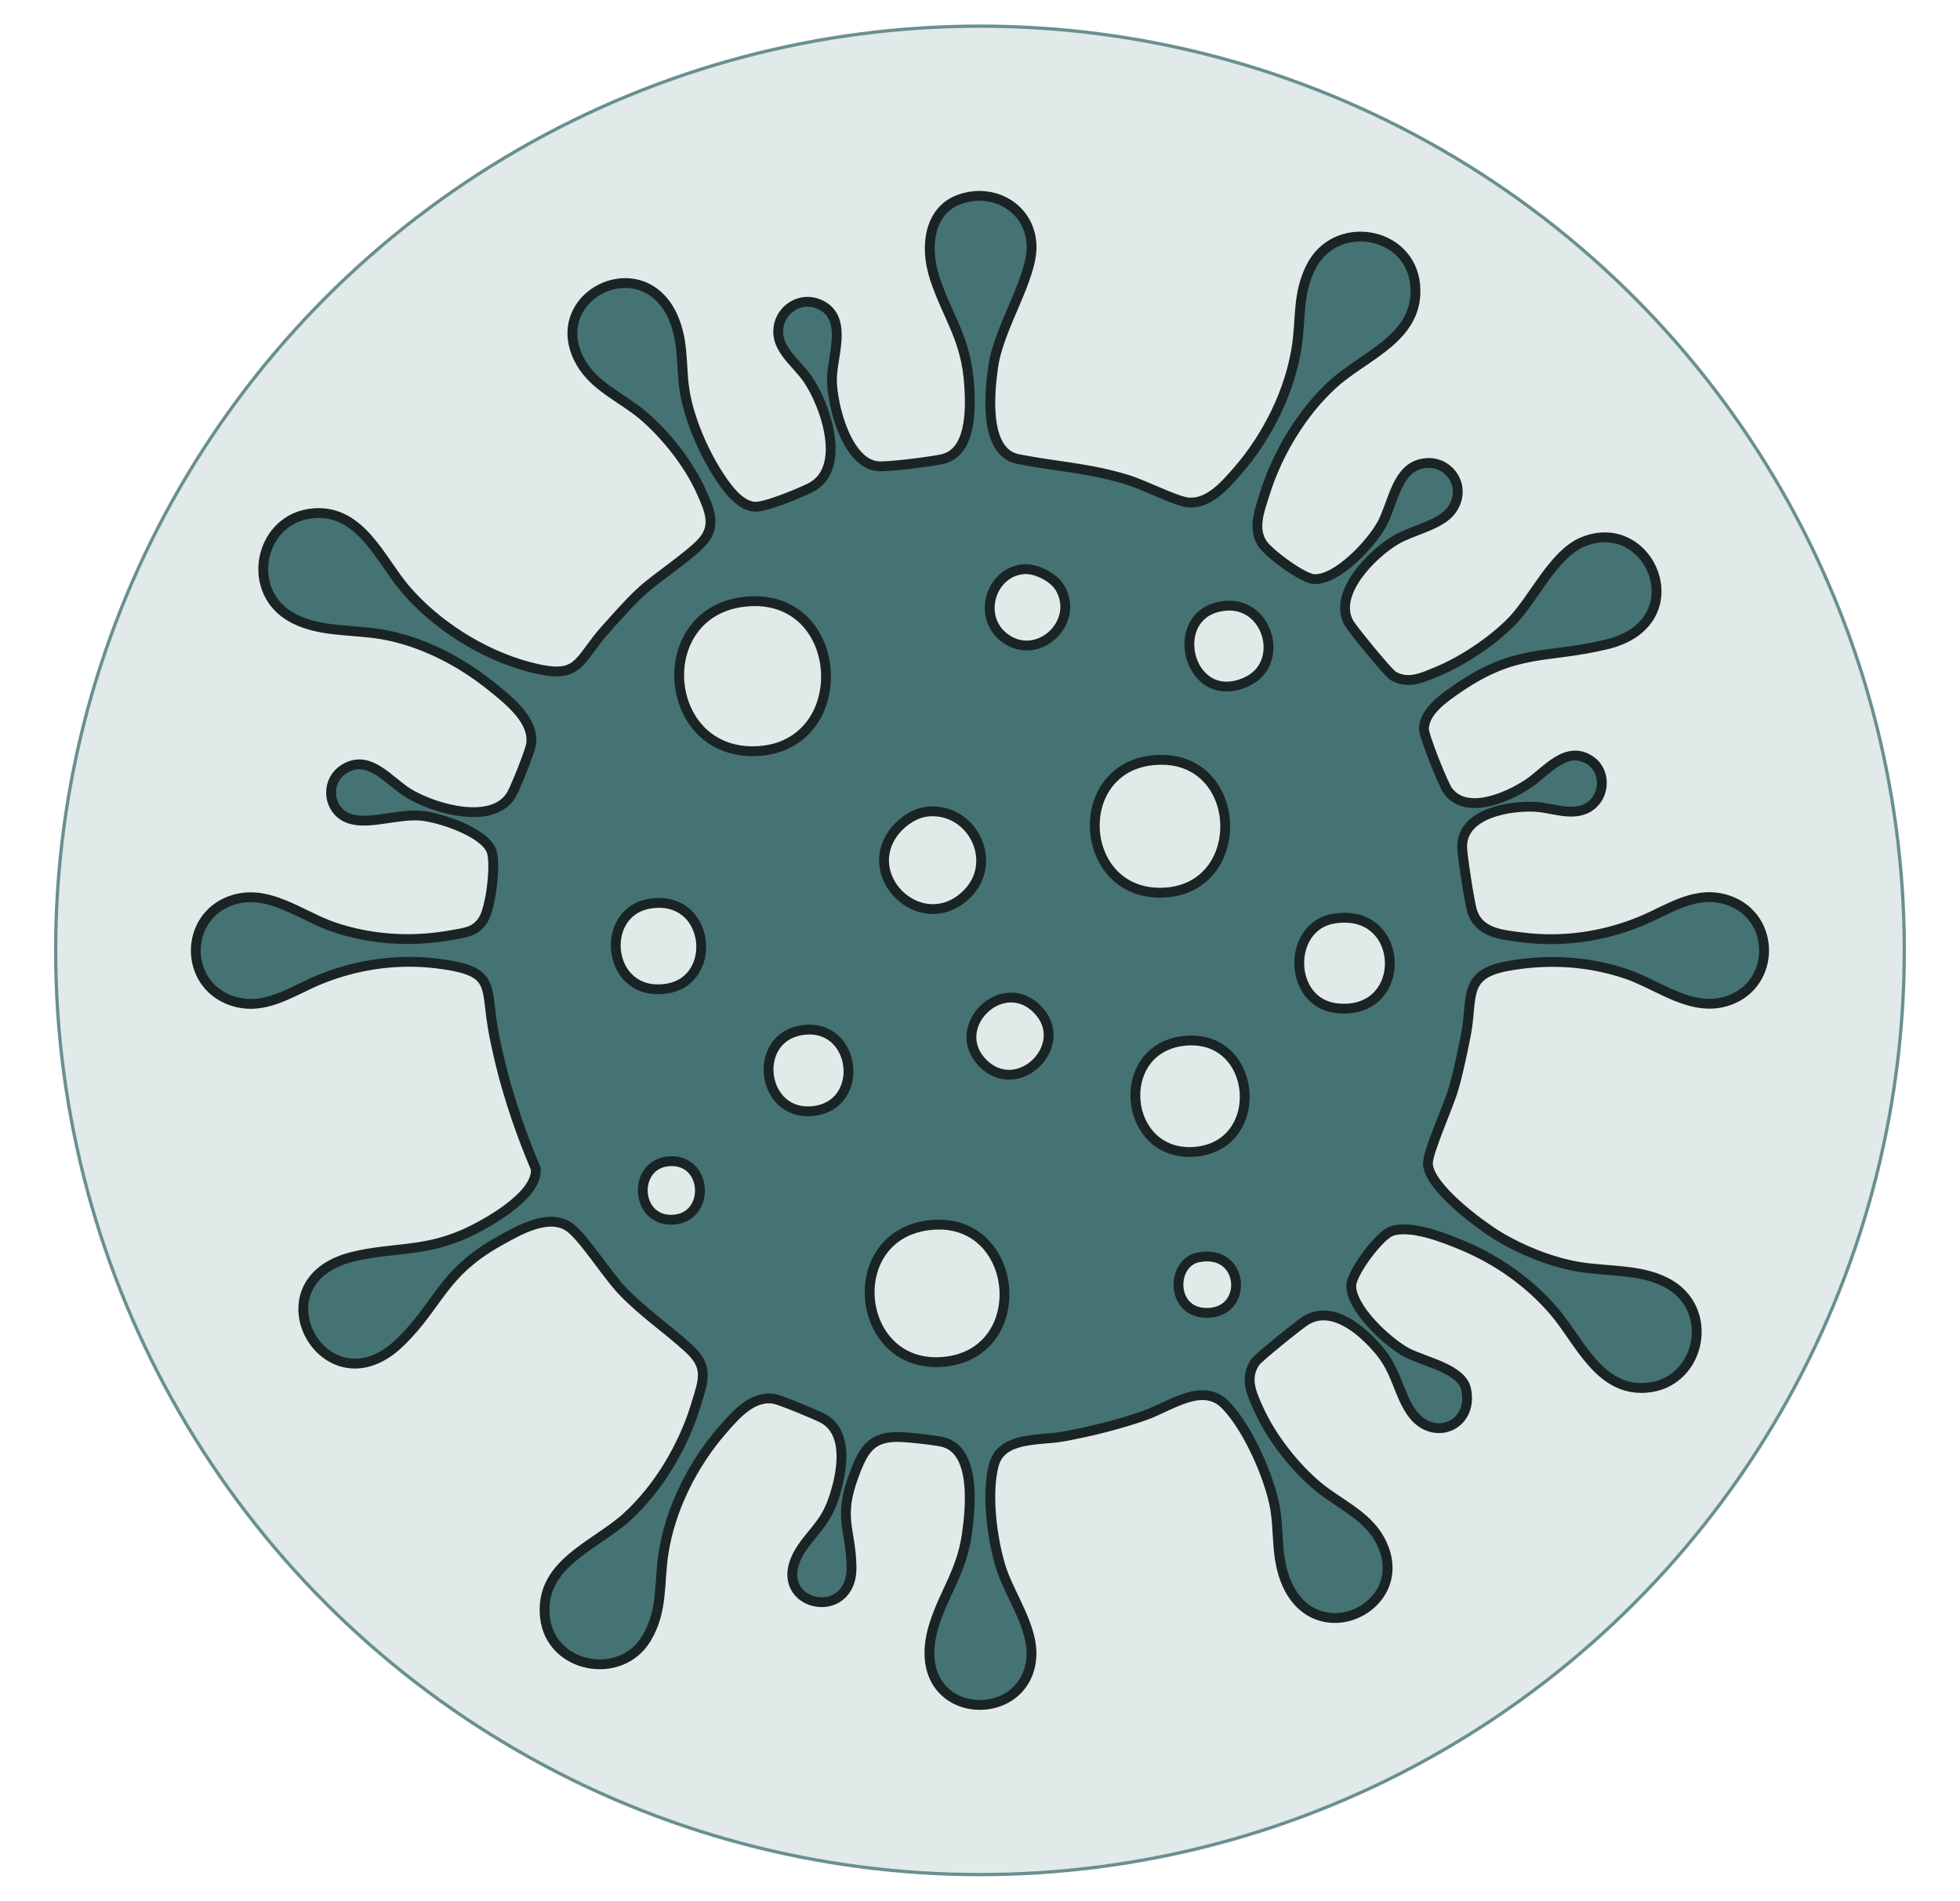 <?xml version="1.0" encoding="UTF-8"?>
<svg id="Layer_1" xmlns="http://www.w3.org/2000/svg" version="1.1" viewBox="0 0 597.89 579.87">
  <!-- Generator: Adobe Illustrator 29.6.1, SVG Export Plug-In . SVG Version: 2.1.1 Build 9)  -->
  <defs>
    <style>
      .st0 {
        fill: #e1e9e9;
        stroke: #6a8f8f;
      }

      .st0, .st1 {
        stroke-miterlimit: 10;
      }

      .st1 {
        fill: #457373;
        stroke: #1b2424;
        stroke-width: 3px;
      }
    </style>
  </defs>
  <circle class="st0" cx="298.94" cy="289.94" r="281.96"/>
  <path class="st1" d="M296.18,59.94c9.44-1.33,17.93,4.86,18.48,14.56.58,10.11-9.93,25.06-11.69,37.34-1.14,7.95-2.94,26.12,7.58,28.21,11.64,2.31,21.59,2.68,33.53,6.36,4.84,1.5,14.17,6.28,18.03,6.83,6.32.9,11.49-5.11,15.3-9.46,9.22-10.54,16.29-24.7,18.25-38.64,1.17-8.33.21-15.4,4.08-23.38,7.42-15.3,30.43-11.35,31.95,5.16,1.48,15.97-15.17,21.35-24.85,30.07s-17.27,21.48-21.09,33.84c-1.49,4.83-3.66,10.19-.78,14.86,1.8,2.92,12.34,10.79,15.83,10.98,7.14.4,17.59-10.95,20.77-16.83,3.09-5.72,4.33-15.61,10.8-17.97,8.56-3.14,15.88,6.05,10.45,13.71-3.26,4.61-12.05,6.18-17.03,9.13-7.28,4.32-19.41,16.45-14.26,25.42,1.12,1.95,11.93,15.17,13.39,16.03,4.69,2.74,8.97.57,13.54-1.3,7.76-3.18,17.21-9.51,22.99-15.59,6.49-6.84,12.52-20.19,21.24-23.88,20.79-8.77,34.73,24.5,7.6,31.15-18.63,4.56-27.55,1.1-45.47,13.38-4.12,2.82-10.32,6.99-10.46,12.43-.05,2.1,5.83,16.81,7.24,18.79,5.5,7.75,18.23,2.18,24.56-2.03,5.46-3.63,11.71-12.16,19.12-6.99,4.4,3.08,4.41,9.97.36,13.39-4.87,4.11-11.63,1-17.02.66-7.89-.5-22.56,1.84-22.6,12.08-.01,2.66,2.19,16.6,2.95,19.34,1.93,7.01,9.02,7.59,15.17,8.37,12.32,1.58,24.72-.16,36.19-4.84,8.76-3.58,17.16-10.03,27.28-6.31,14.02,5.15,14.03,25.17,0,30.32-11.27,4.14-21.42-4.58-31.49-7.99-11.8-4-24.21-4.65-36.43-2.38-13.65,2.53-10.32,9.66-12.51,20.84-1.08,5.52-2.23,11.1-3.77,16.5s-7.93,19.29-7.83,22.92c.21,7.1,15.75,18.64,21.66,22.2,7.07,4.26,15.96,7.8,24.13,9.22,9.3,1.62,20.08.51,28.34,5.66,13.61,8.48,8.61,30.18-7.7,31.3-14.28.98-20.23-14.31-27.84-23.22s-17.17-15.6-27.66-20.07c-5.69-2.42-16.5-6.72-22.28-4.4-3.6,1.45-12.05,12.66-12.04,16.61,0,6.93,11.1,17.16,16.87,20.28,5.22,2.82,16.86,4.9,18.17,11.25,2.35,11.38-10.35,16.28-16.74,6.94-3.9-5.7-4.39-12.26-9.58-18.54s-14.39-14.31-22.52-9.43c-1.88,1.13-14.44,11.27-15.44,12.68-3.46,4.91-1.09,9.85,1.1,14.65,3.86,8.45,10.8,17.33,17.91,23.29,6.17,5.16,14.55,8.59,18.74,15.92,12.4,21.64-23.47,37.55-29.9,8.32-1.24-5.65-.85-11.5-1.78-17.18-1.56-9.53-8.39-24.98-15.19-31.89-7.06-7.18-16.84.51-24.85,3.29s-16.22,4.79-24.41,6.32c-7.39,1.38-19.03-.12-21.4,8.68-2.31,8.6-.58,22.22,1.98,30.76,2.7,9,10.32,18.8,9.43,28.36-2.02,21.59-38.88,18.69-29.55-10.57,3.12-9.78,8.26-15.97,9.9-27.37,1.16-8.09,2.94-25.93-7.58-28.21-2.73-.59-9.38-1.3-12.29-1.44-9.13-.46-11.54,3.54-14.55,11.59-4.95,13.22-.96,16.43-.76,27.97.3,17.25-24.39,12.16-16.52-3.39,2.83-5.59,7.78-8.85,10.43-15.73,2.91-7.56,5.96-21.29-2.42-26.04-1.89-1.07-13.03-5.66-14.9-6.02-6.7-1.28-11.84,4.75-15.85,9.34-9.13,10.44-16.13,24.29-18.15,38.09-1.33,9.06-.14,17.22-5.14,25.6-7.82,13.1-29.1,9.17-30.93-6.23-1.95-16.41,14.94-21.79,24.78-30.65,9.78-8.81,17.43-21.76,21.24-34.34,2.26-7.48,4.11-11.5-2.28-17.33-6.66-6.08-13.87-10.85-20.3-17.63-4.6-4.86-11.33-15.6-15.66-19-6.31-4.94-15.89.7-22.03,4.15-17.25,9.69-18.12,19.26-30.04,30.78-22.64,21.89-45.31-18.6-14.4-26.17,11.93-2.92,21.33-1.39,33.74-6.8,6.56-2.86,22.84-11.78,22.12-20.06-5.72-13.53-9.9-26.48-12.74-40.94-2.93-14.95,1.15-19.3-16.96-21.62-12.32-1.58-24.72.16-36.19,4.84-8.74,3.57-17.16,10.03-27.28,6.31-14.11-5.18-14-25.18,0-30.32,11.27-4.14,21.43,4.58,31.49,7.99,11.81,4,24.21,4.65,36.43,2.38,3.96-.73,6.83-.92,9.19-4.54s4.01-17.31,2.51-21.13c-2.25-5.71-15.69-10.13-21.39-10.66-7.21-.66-15.85,2.84-21.83.9-6.55-2.12-7.74-11.16-1.92-15.01,7.67-5.08,13.84,3.5,19.64,7.11,7.81,4.86,26.14,10.22,31.7.42,1.23-2.18,5.48-12.77,5.88-15.05,1.27-7.26-6.69-13.51-11.82-17.66-9.61-7.78-21.33-13.91-33.64-16.05-9.3-1.62-20.08-.51-28.34-5.66-13.61-8.48-8.61-30.18,7.7-31.3,14.28-.98,20.23,14.31,27.84,23.22,9.28,10.87,23.42,19.82,37.26,23.56,16.2,4.38,14.71-1.23,23.86-11.45,3.38-3.78,6.77-7.64,10.45-11.12,4.92-4.66,16.34-11.88,19.65-16.32,3.52-4.73,1.17-9.5-.88-14.19-3.73-8.52-11-17.77-18.12-23.73-6.17-5.16-14.55-8.59-18.74-15.92-12.4-21.64,23.47-37.55,29.9-8.32,1.25,5.68.82,11.41,1.79,17.17,1.38,8.24,5.42,17.73,9.87,24.78,2.45,3.88,6.43,9.83,11.27,10.34,3.2.34,13.7-4.08,17.05-5.72,11.51-5.62,4.87-25.23-.82-33.43-2.68-3.86-7.99-7.89-8.75-12.84-1.13-7.41,6.54-13.07,13.28-9.35,7.84,4.33,2.99,15.65,2.99,22.47,0,7.89,4.59,25.79,14.07,26.52,3.24.25,16.05-1.39,19.51-2.14,8.98-1.94,8.77-15.11,8.31-22.41-.9-14.4-6.43-20.57-10.48-32.68-3.46-10.36-1.72-23.24,10.98-25.03ZM311.88,173.68c-9.98,1.2-13.86,15-5.11,21.15,9.96,7.01,22.63-4.86,16.66-15.35-1.95-3.42-7.58-6.28-11.55-5.81ZM227.53,183.54c-28.99,2.82-25.95,46.05,2.43,45.64,30.89-.45,28.54-48.66-2.43-45.64ZM374.01,184.8c-18.86,1.45-11.96,31.44,6.18,23.24,11.99-5.42,6.88-24.24-6.18-23.24ZM351.78,231.93c-25.26,2.43-22.97,40.78,2.43,40.41,27.24-.39,25.6-43.11-2.43-40.41ZM283.12,247.58c-3.79.33-7.63,2.85-10,5.74-11.24,13.72,7.38,31.99,20.94,20.29,11.27-9.73,2.88-27.25-10.94-26.03ZM198.08,275.72c-15.76,2.69-12.92,28.99,5.58,25.84,15.76-2.69,12.92-28.99-5.58-25.84ZM406.68,280.29c-14.08,2.42-13.89,25.69,1.15,27.31,22.15,2.38,21.25-31.16-1.15-27.31ZM316.37,307.84c-10.8-10.8-27.33,5.72-16.53,16.53s27.33-5.72,16.53-16.53ZM244.51,314.3c-15.47,2.51-12.23,26.58,3.71,24.64,16.21-1.97,12.95-27.34-3.71-24.64ZM360.92,317.58c-21.4,2.6-18.31,35.08,3.08,33.84,22.77-1.32,19.95-36.64-3.08-33.84ZM204.57,354.25c-11.68.35-11.11,18.2.45,17.86,11.68-.35,11.11-18.2-.45-17.86ZM283.1,373.82c-26.45,3.47-22.18,43.75,4.4,41.67,27.92-2.18,23.66-45.35-4.4-41.67ZM365.47,383.61c-8.13,1.68-8.39,16.17,1.78,16.89,13.91.98,12.79-19.89-1.78-16.89Z"/>
</svg>